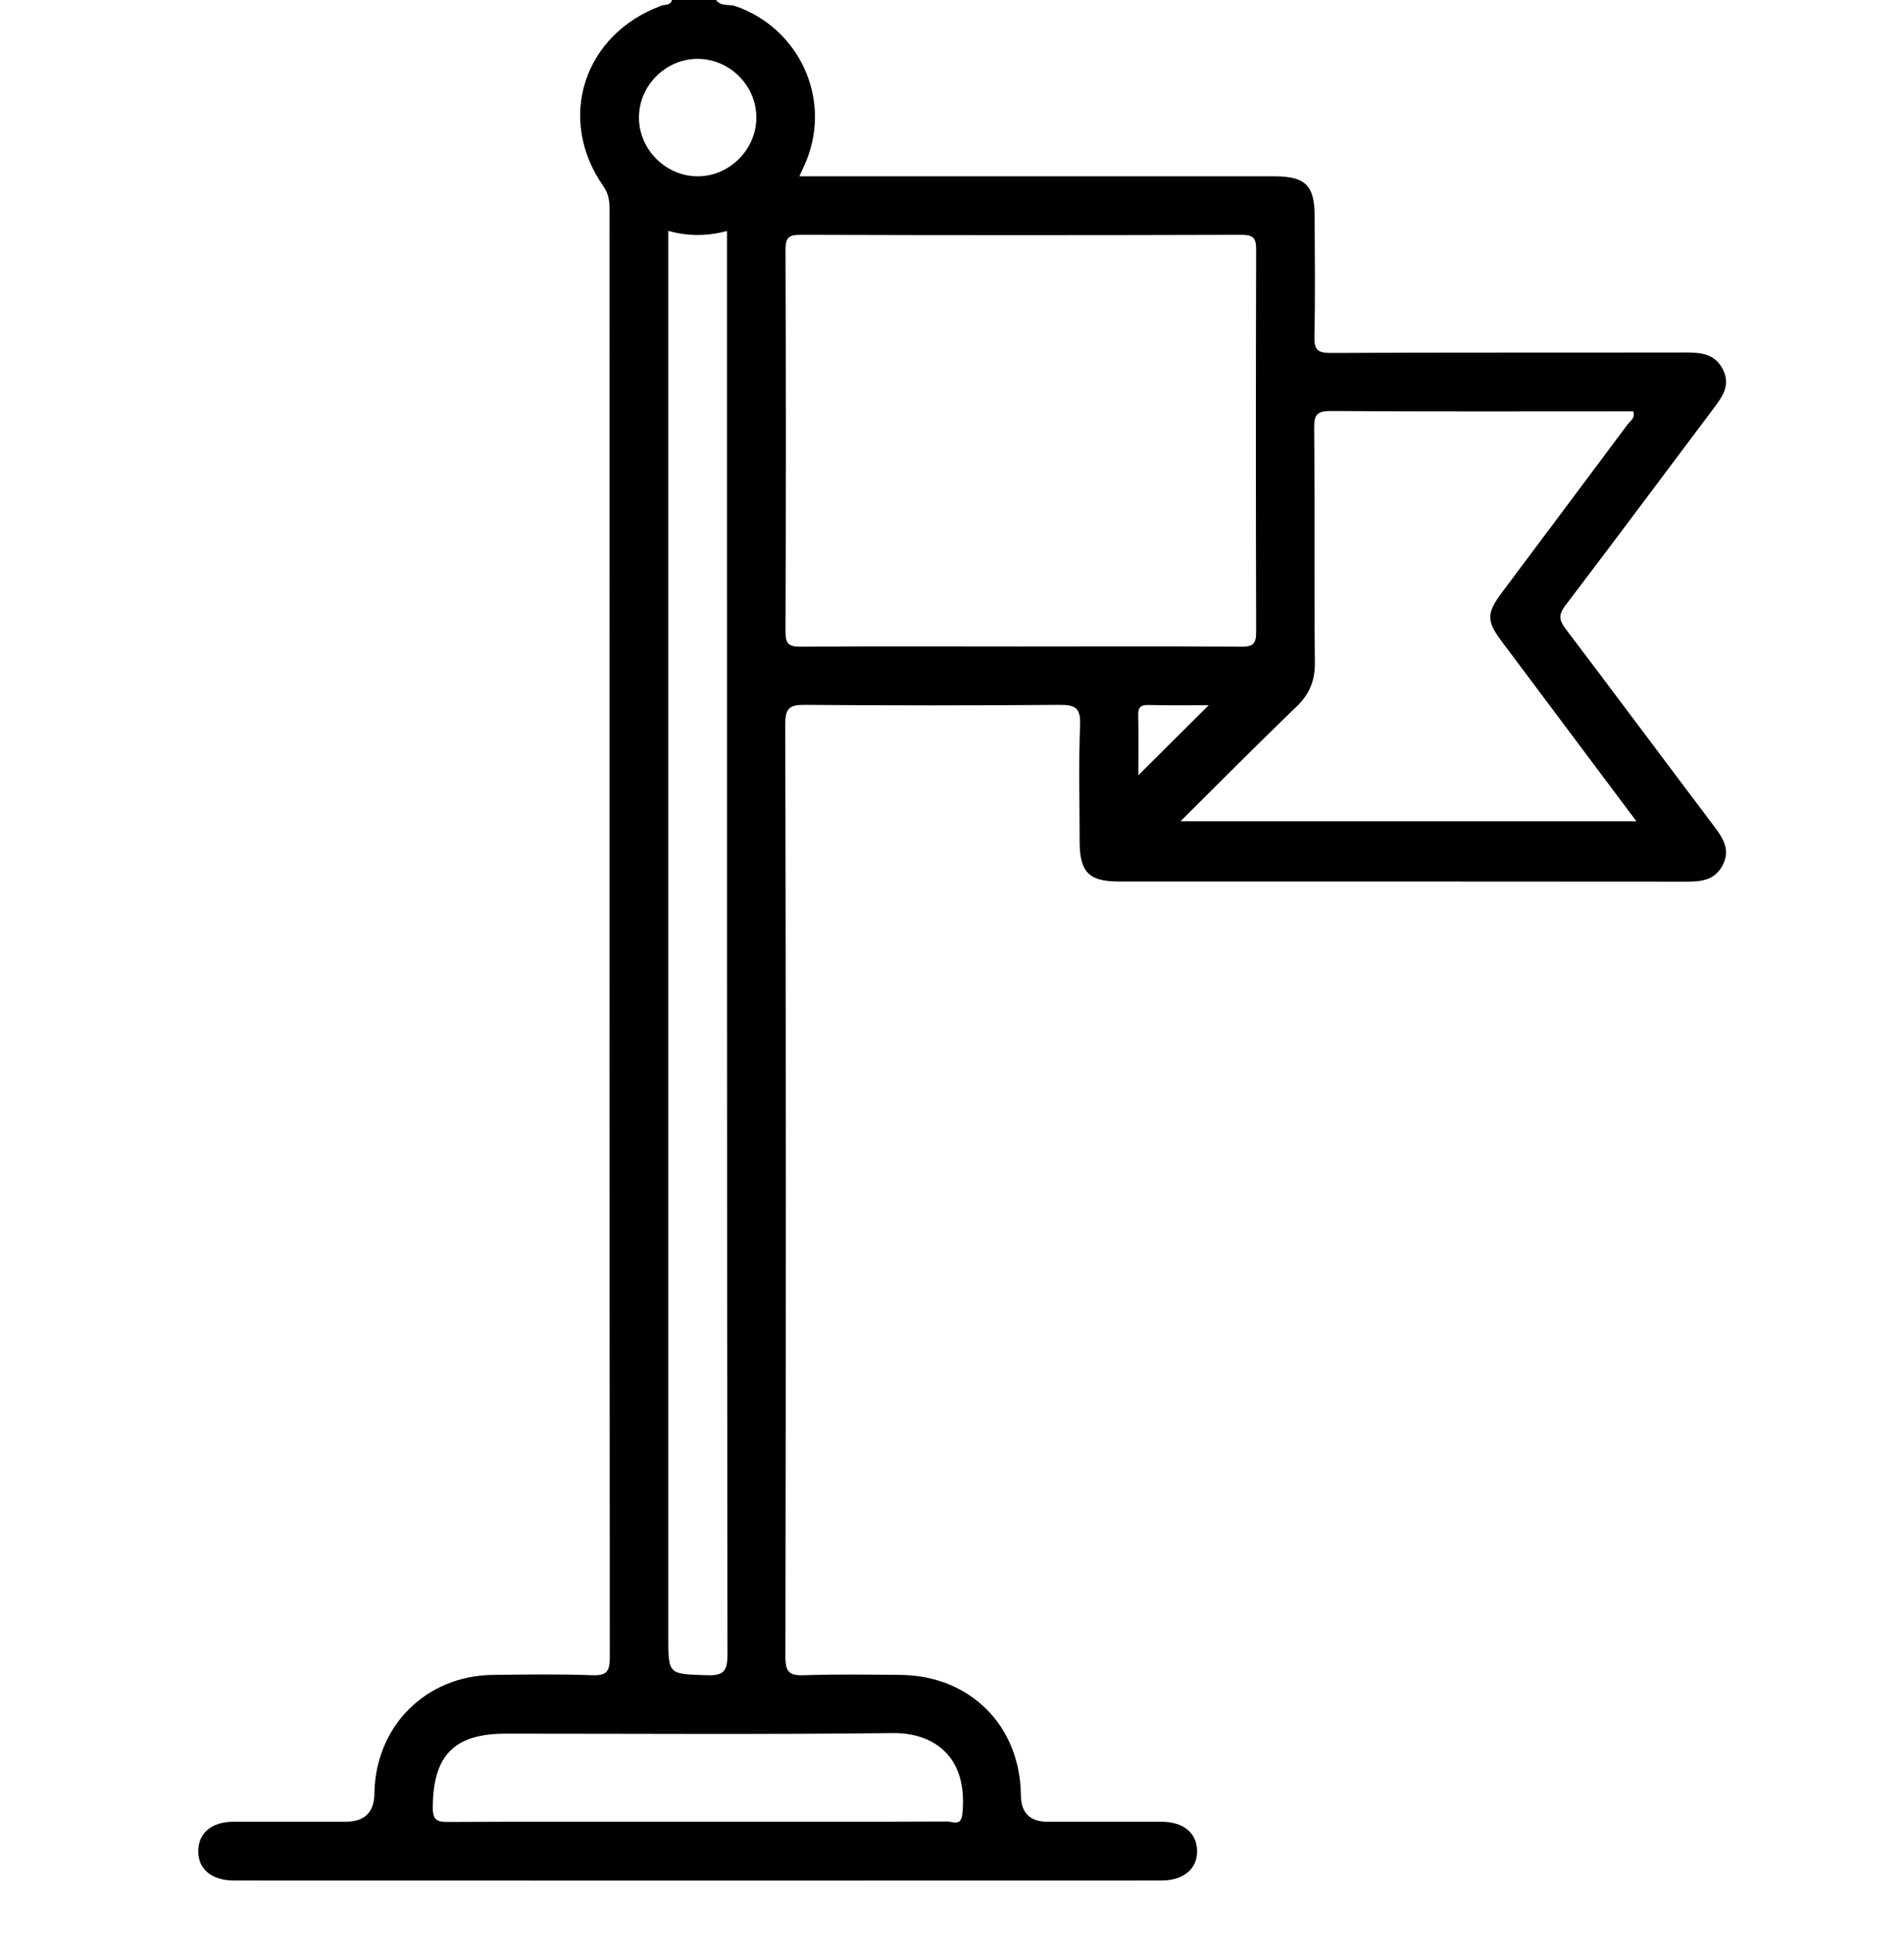 <?xml version="1.0" encoding="UTF-8"?>
<svg id="Capa_1" data-name="Capa 1" xmlns="http://www.w3.org/2000/svg" viewBox="0 0 165.02 167.53">
  <defs>
    <style>
      .cls-1 {
        stroke-width: 0px;
      }
    </style>
  </defs>
  <path class="cls-1" d="M135.69,54.5c-.57-.76-.62-1.23-.03-2.01,4.3-5.65,8.54-11.35,12.81-17.03.78-1.04,1.56-2.04.85-3.45-.7-1.37-1.91-1.46-3.25-1.46-10.24.02-20.47-.01-30.71.04-1.23.01-1.47-.33-1.44-1.49.08-3.44.03-6.89.02-10.34,0-2.69-.79-3.48-3.51-3.48h-41.15c.27-.61.48-1.03.65-1.46,2.11-5.37-.7-11.37-6.16-13.28-.57-.2-1.28.05-1.71-.54h-3.82c-.13.49-.6.38-.91.49-6.75,2.48-9.13,9.8-5.03,15.66.48.69.53,1.34.53,2.07,0,41.8-.01,83.6.02,125.4,0,1.2-.23,1.62-1.52,1.57-2.86-.11-5.73-.06-8.59-.03-5.84.06-10.21,4.45-10.29,10.29q-.03,2.44-2.5,2.44c-3.24,0-6.47-.01-9.71,0-1.89.01-3.02.95-3.06,2.49-.03,1.6,1.14,2.6,3.11,2.6,26.79.01,53.58.01,80.37,0,1.95,0,3.14-1.03,3.09-2.62-.05-1.53-1.19-2.46-3.09-2.47-3.29-.01-6.57,0-9.86,0q-2.3,0-2.32-2.3c-.06-6.04-4.42-10.39-10.47-10.43-2.76-.02-5.52-.07-8.28.03-1.26.04-1.66-.21-1.66-1.59.05-26.95.05-53.9-.01-80.84,0-1.49.46-1.68,1.76-1.67,7.32.06,14.64.06,21.96,0,1.36-.01,1.9.22,1.83,1.75-.13,3.33-.04,6.68-.04,10.02,0,2.74.78,3.54,3.46,3.54,16.39,0,32.78-.01,49.17.01,1.29,0,2.44-.14,3.11-1.43.67-1.31.05-2.31-.72-3.33-4.31-5.71-8.58-11.45-12.9-17.15ZM60.44,5.1c2.76-.01,5.08,2.27,5.11,5.02.04,2.76-2.23,5.1-4.98,5.16-2.82.05-5.2-2.29-5.19-5.11,0-2.75,2.31-5.06,5.06-5.07ZM63.05,143.4c0,1.45-.35,1.84-1.79,1.79-3.34-.11-3.34-.03-3.34-3.38V20.01c1.74.48,3.36.47,5.09.01v1.83c0,40.52-.01,81.04.04,121.55ZM77.39,150.2c3.38-.04,6.57,1.9,6.01,7.06-.12,1.04-.84.61-1.3.61-6.94.03-13.88.02-20.83.02h-.79c-7.21,0-14.42-.02-21.63.02-.97.01-1.34-.16-1.34-1.26.02-4.51,1.84-6.4,6.32-6.4,11.19,0,22.37.08,33.56-.05ZM88.48,56.03c-6.37,0-12.73-.03-19.1.02-1.03,0-1.3-.26-1.3-1.3.04-11.03.04-22.06,0-33.1,0-1.03.26-1.3,1.3-1.3,12.73.04,25.46.04,38.19,0,1.04,0,1.31.26,1.3,1.3-.03,11.03-.03,22.07,0,33.1.01,1.04-.26,1.31-1.3,1.3-6.36-.05-12.73-.02-19.09-.02ZM98.65,62c-.02-.68.18-.91.88-.9,1.79.05,3.57.02,5.23.02-2.02,2.01-4.05,4.03-6.1,6.07,0-1.62.03-3.41-.01-5.19ZM102.31,71.18c3.47-3.44,6.73-6.74,10.08-9.96,1.11-1.07,1.58-2.23,1.57-3.78-.07-6.79,0-13.57-.06-20.36-.01-1.19.29-1.46,1.47-1.46,8.37.06,16.75.03,25.12.03h1.07c.19.61-.28.83-.5,1.14-3.64,4.88-7.29,9.75-10.94,14.63-1.27,1.72-1.28,2.4-.01,4.11,3.86,5.16,7.73,10.32,11.72,15.65h-39.52Z"/>
</svg>